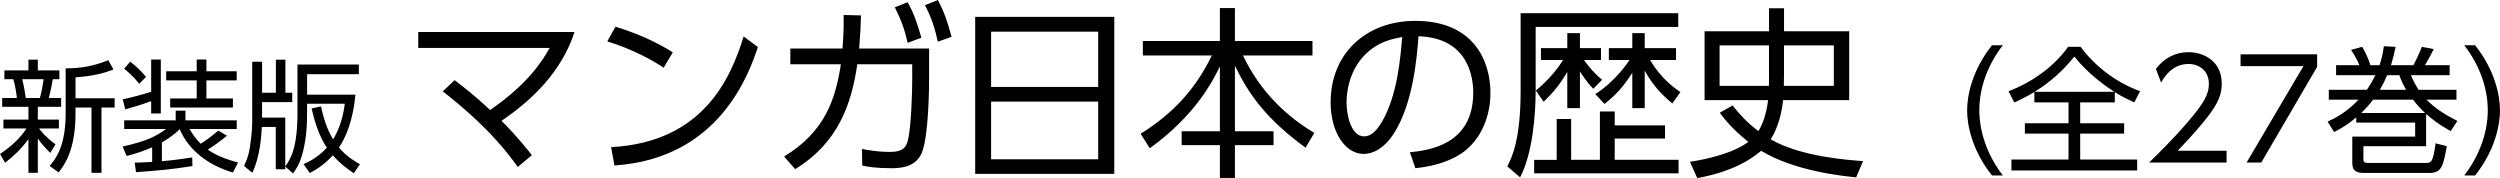 <?xml version="1.0" encoding="utf-8"?>
<!-- Generator: Adobe Illustrator 16.0.4, SVG Export Plug-In . SVG Version: 6.00 Build 0)  -->
<!DOCTYPE svg PUBLIC "-//W3C//DTD SVG 1.1//EN" "http://www.w3.org/Graphics/SVG/1.1/DTD/svg11.dtd">
<svg version="1.1" id="編集モード" xmlns="http://www.w3.org/2000/svg" xmlns:xlink="http://www.w3.org/1999/xlink" x="0px"
	 y="0px" width="140.505px" height="10.009px" viewBox="0 0 140.505 10.009" enable-background="new 0 0 140.505 10.009"
	 xml:space="preserve">
<path d="M139.108,9.86c1.118-1.412,1.396-2.824,1.396-3.657c0-0.834-0.278-2.245-1.396-3.657h-0.61
	c0.81,1.049,1.32,2.323,1.32,3.657c0,0.308,0,1.936-1.32,3.657H139.108z M133.754,5.047c0.186-0.325,0.277-0.511,0.409-0.82h0.685
	c0.125,0.341,0.21,0.518,0.379,0.82H133.754z M132.713,6.35c0.27-0.271,0.425-0.44,0.663-0.75h2.237
	c0.254,0.325,0.409,0.488,0.679,0.75H132.713z M135.929,5.047c-0.208-0.333-0.3-0.518-0.432-0.82h2.177V3.665h-1.389
	c0.114-0.192,0.347-0.594,0.493-0.909l-0.663-0.124c-0.077,0.215-0.362,0.832-0.479,1.033h-1.259
	c0.132-0.432,0.187-0.663,0.262-1.033L133.977,2.6c-0.076,0.549-0.145,0.764-0.245,1.065h-0.51c-0.139-0.47-0.379-0.895-0.463-1.033
	l-0.624,0.169c0.084,0.131,0.322,0.494,0.47,0.864h-1.312v0.562h2.206c-0.147,0.294-0.247,0.479-0.478,0.82h-2.138V5.6h1.673
	c-0.724,0.773-1.44,1.096-1.742,1.236l0.369,0.586c0.54-0.278,0.826-0.479,1.243-0.826v0.293h3.31v0.788h-3.533v1.49
	c0,0.476,0.286,0.553,0.672,0.553h3.649c0.709,0,0.779-0.37,0.993-1.504l-0.632-0.161c-0.146,1.089-0.254,1.103-0.562,1.103h-3.226
	c-0.185,0-0.269-0.046-0.269-0.185V8.216h3.524V6.404c0.418,0.361,0.748,0.617,1.382,0.964l0.377-0.571
	c-0.633-0.316-1.241-0.686-1.735-1.197h1.682V5.047H135.929z M125.924,3.055v0.663h3.532l-3.193,5.416h0.826l3.138-5.377V3.055
	H125.924z M122.39,8.472c0.864-0.895,1.358-1.49,1.683-1.906c0.617-0.795,0.793-1.281,0.793-1.868c0-1.327-1.095-1.766-1.865-1.766
	c-0.748,0-1.381,0.339-1.836,0.941l0.293,0.772c0.139-0.248,0.586-1.05,1.543-1.05c0.594,0,1.142,0.378,1.142,1.111
	c0,0.625-0.309,1.134-1.234,2.207c-0.811,0.941-1.636,1.743-2.122,2.221h4.351V8.472H122.39z M114.343,5.161
	c0.856-0.516,1.612-1.196,2.238-1.982c0.824,1.025,1.774,1.674,2.252,1.982H114.343z M118.856,5.177
	c0.479,0.301,0.825,0.455,1.096,0.578l0.324-0.631c-1.42-0.518-2.562-1.445-3.343-2.492h-0.7c-0.856,1.195-2.122,2.028-3.349,2.499
	l0.324,0.631c0.277-0.13,0.602-0.276,1.127-0.592v0.585h1.92v1.174h-2.453v0.578h2.453v1.459h-3.209v0.615h7.067V8.966h-3.202V7.507
	h2.469V6.929h-2.469V5.755h1.944V5.177z M112.561,9.86c-1.319-1.721-1.319-3.349-1.319-3.657c0-1.334,0.509-2.608,1.319-3.657
	h-0.609c-1.119,1.412-1.396,2.823-1.396,3.657c0,0.833,0.276,2.245,1.396,3.657H112.561z M99.422,4.187c0,0.361,0,0.474-0.01,0.639
	h-2.768V2.551h2.777V4.187z M100.265,2.551h2.799v2.274h-2.809c0-0.196,0.01-0.422,0.01-0.659V2.551z M99.422,1.759h-3.621v3.868
	h3.57c-0.114,0.946-0.393,1.501-0.546,1.738c-0.679-0.504-1.102-0.998-1.45-1.439l-0.72,0.411c0.234,0.318,0.709,0.925,1.604,1.635
	c-0.329,0.257-1.233,0.803-3.282,1.122l0.413,0.915c0.452-0.082,1.204-0.227,2.169-0.647c0.834-0.371,1.369-0.845,1.42-0.886
	c1.873,1.132,4.518,1.41,5.34,1.492l0.391-0.915c-0.73-0.052-3.487-0.227-5.194-1.224c0.206-0.309,0.576-1.039,0.699-2.202h3.714
	V1.759h-3.663V0.463h-0.843V1.759z M93.579,7.047H90.75V6.264h-0.833v2.718h-1.616V6.688h-0.812v2.295h-1.266v0.759h8.116V8.982
	h-3.59V7.786h2.829V7.047z M85.462,0.741v4.393c0,2.755-0.514,3.765-0.75,4.216l0.72,0.617c0.699-1.326,0.875-3.506,0.875-4.865
	v-3.59h8.013V0.741H85.462z M90.041,4.485c-0.536-0.433-0.937-0.998-1.019-1.112h0.957V2.706h-1.184V1.862h-0.71v0.844h-1.481v0.667
	h1.243c-0.214,0.35-0.709,1.04-1.531,1.719l0.442,0.628c0.411-0.401,0.875-0.896,1.327-1.678v2.037h0.71V4.011
	c0.082,0.134,0.39,0.618,0.75,0.978L90.041,4.485z M94.442,5.175c-0.359-0.247-1.08-0.751-1.707-1.802h1.461V2.706h-1.759V1.862
	h-0.699v0.844h-1.317v0.667h1.162c-0.112,0.165-0.812,1.215-1.924,1.914l0.515,0.556c0.628-0.494,1.039-0.936,1.564-1.75v1.986
	h0.699V3.97c0.463,0.844,0.977,1.369,1.553,1.842L94.442,5.175z M78.807,2.078c-0.103,1.183-0.268,3.271-1.131,4.753
	c-0.268,0.452-0.577,0.833-1.009,0.833c-0.729,0-0.987-1.183-0.987-1.884c0-1.192,0.473-2.344,1.43-3.044
	C77.635,2.345,78.2,2.192,78.807,2.078 M79.548,9.453c1.141-0.112,2.17-0.462,2.839-1.018c0.936-0.782,1.378-1.995,1.378-3.219
	c0-1.739-0.895-4.043-4.228-4.043c-2.716,0-4.753,1.789-4.753,4.587c0,1.699,0.845,2.891,1.853,2.891
	c0.462,0,1.121-0.237,1.729-1.192c1.06-1.699,1.266-4.228,1.357-5.422c2.829,0.093,3.076,2.355,3.076,3.168
	c0,2.942-2.501,3.241-3.561,3.354L79.548,9.453z M64.23,2.304v0.813h3.878c-0.916,1.882-2.129,3.22-4.002,4.403l0.515,0.812
	c2.612-1.883,3.569-3.847,3.939-4.598v3.642h-2.149v0.782h2.149v1.841h0.845V8.158h2.17V7.376h-2.17V3.693
	c0.802,1.656,1.759,2.983,3.97,4.608l0.494-0.833c-1.481-0.875-3.014-2.252-4.012-4.351h3.907V2.304h-4.359V0.452h-0.845v1.852
	H64.23z M61.72,8.95h-6.018V5.709h6.018V8.95z M55.702,1.779h6.018v3.106h-6.018V1.779z M54.808,9.773h7.817V0.947h-7.817V9.773z
	 M51.988,0.288c0.371,0.741,0.525,1.194,0.721,2.057l0.772-0.277C53.244,1.203,53.079,0.7,52.709,0L51.988,0.288z M50.291,0.411
	c0.37,0.751,0.525,1.162,0.722,1.996l0.771-0.288c-0.247-0.843-0.412-1.347-0.771-1.996L50.291,0.411z M44.686,9.505
	c2.407-1.461,3.168-3.641,3.496-5.894h3.086v0.967c0,0.473-0.05,2.634-0.255,3.353c-0.094,0.319-0.237,0.608-0.989,0.608
	c-0.626,0-1.132-0.084-1.583-0.166l0.021,0.936c0.329,0.062,0.761,0.144,1.595,0.144c0.452,0,1.398,0,1.759-0.884
	c0.391-0.977,0.401-3.847,0.401-4.125V2.726h-3.931c0.062-0.762,0.083-1.121,0.104-1.862l-0.978-0.02
	c0.011,0.638,0,1.049-0.062,1.882h-2.931v0.885h2.84c-0.309,2.005-0.906,3.795-3.189,5.184L44.686,9.505z M34.532,9.3
	c5.926-0.391,7.571-5.196,8.064-6.656l-0.802-0.596c-0.71,2.303-2.243,5.945-7.448,6.222L34.532,9.3z M37.813,2.942
	c-0.268-0.165-1.398-0.894-3.22-1.44l-0.462,0.823c1.48,0.463,2.561,1.07,3.168,1.481L37.813,2.942z M24.884,5.134
	c0.863,0.678,2.746,2.17,4.216,4.248l0.792-0.658c-0.277-0.351-0.771-0.998-1.708-1.934c1.74-1.174,3.386-2.778,4.105-4.99h-8.784
	v0.895h7.385c-0.39,0.7-1.202,2.016-3.343,3.487c-0.905-0.843-1.46-1.265-1.996-1.676L24.884,5.134z M16.719,6.302
	c0,1.935-0.343,2.579-0.687,3.052V6.611h-1.303V5.739h1.695V5.212H16.04V3.354h-0.535v1.858h-0.775V3.47h-0.555V6.7
	c0,0.254,0.007,0.693-0.131,1.578c-0.075,0.514-0.233,0.842-0.329,1.048l0.467,0.385c0.432-0.905,0.507-2.051,0.535-2.579h0.781
	v2.38h0.534v-0.15l0.439,0.383c0.144-0.206,0.397-0.542,0.569-1.269c0.192-0.802,0.219-1.501,0.219-2.139V5.829h2.12
	c-0.124,0.981-0.425,1.626-0.658,2.003c-0.207-0.35-0.46-0.829-0.679-1.852l-0.528,0.116c0.212,0.92,0.467,1.626,0.857,2.202
	c-0.528,0.576-1.035,0.802-1.312,0.925l0.351,0.501c0.268-0.144,0.755-0.404,1.296-0.994c0.344,0.398,0.706,0.686,1.181,1.008
	l0.342-0.507c-0.233-0.131-0.761-0.432-1.179-0.94c0.362-0.528,0.796-1.501,0.924-2.969H17.26V4.17h2.908V3.628h-3.449V6.302z
	 M8.208,4.321C7.892,3.95,7.7,3.765,7.316,3.463L6.98,3.861c0.151,0.124,0.493,0.398,0.843,0.85L8.208,4.321z M8.496,5.158
	C8.208,5.253,7.385,5.487,6.898,5.582l0.144,0.563C7.323,6.07,8.009,5.87,8.496,5.685v0.693h0.542V3.347H8.496V5.158z M13.379,9.135
	c-0.253-0.069-1.077-0.288-1.701-0.721c0.146-0.095,0.769-0.514,1.078-0.789l-0.489-0.287c-0.341,0.287-0.595,0.494-0.985,0.741
	c-0.165-0.164-0.385-0.405-0.632-0.83h2.654V6.762h-2.881V6.22H9.874v0.542H6.98v0.487h2.353C8.757,7.681,8.201,7.941,6.89,8.237
	l0.228,0.528c0.309-0.076,0.789-0.206,1.434-0.487V9.1C8.111,9.128,7.879,9.135,7.571,9.141l0.073,0.536
	c1.413-0.103,2.023-0.165,3.17-0.343l-0.009-0.487c-0.938,0.15-1.597,0.206-1.707,0.212V8.003C9.696,7.66,9.984,7.379,10.1,7.255
	c0.522,1.249,1.688,2.058,2.991,2.442L13.379,9.135z M11.055,3.347v0.658H9.34v0.514h1.715v1.015H9.565v0.508h3.525V5.534h-1.489
	V4.519h1.702V4.005h-1.702V3.347H11.055z M4.244,4.348c1.009-0.076,1.584-0.233,2.133-0.439L6.089,3.381
	c-0.782,0.323-1.557,0.467-2.399,0.46v2.543c0,1.866-0.583,2.566-0.899,2.942L3.297,9.69c0.296-0.384,0.947-1.22,0.947-3.298v-0.35
	h0.898v3.669h0.562V6.042h0.74V5.521h-2.2V4.348z M1.446,5.507c-0.007-0.076-0.09-0.665-0.199-1.056h1.201
	C2.42,4.718,2.331,5.205,2.241,5.507H1.446z M3.119,8.113C2.585,7.722,2.311,7.386,2.194,7.221h1.116V6.72H2.125V6.001h1.311V5.507
	H2.742c0.097-0.323,0.205-0.953,0.226-1.056h0.37V3.957H2.125V3.354H1.598v0.603H0.246v0.494h0.501
	c0.096,0.288,0.198,0.898,0.198,1.056H0.123v0.494h1.475V6.72H0.192v0.501h1.295C1.117,7.797,0.575,8.271,0,8.655l0.287,0.493
	c0.488-0.39,0.892-0.754,1.311-1.33v1.893h0.527V7.784c0.254,0.357,0.48,0.589,0.699,0.809L3.119,8.113z"/>
</svg>
